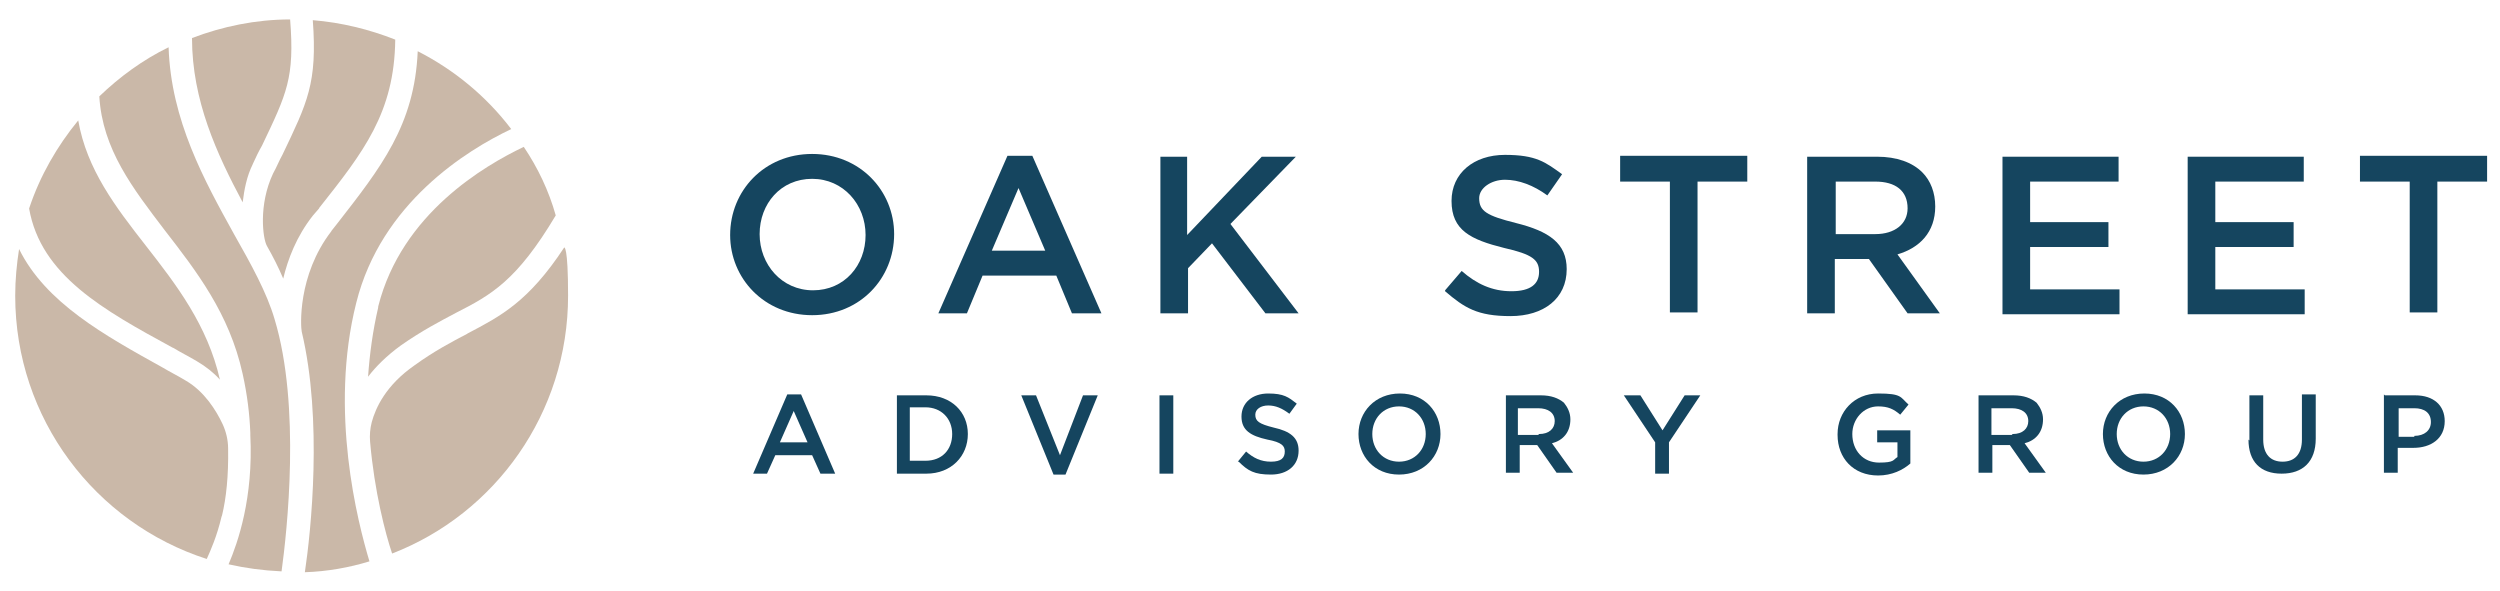 <?xml version="1.0" encoding="UTF-8"?>
<svg id="Layer_1" data-name="Layer 1" xmlns="http://www.w3.org/2000/svg" viewBox="0 0 271.35 64.11">
  <defs>
    <style>
      .cls-1 {
        fill: #15455f;
      }

      .cls-2 {
        fill: #cab8a8;
      }
    </style>
  </defs>
  <g>
    <path class="cls-1" d="M85.55,42.81h1.4l3.7,8.6h-1.6l-.9-2h-4l-.9,2h-1.5l3.7-8.6h.1ZM87.65,48.01l-1.5-3.4-1.5,3.4h3Z"/>
    <path class="cls-1" d="M97.35,42.91h3.2c2.7,0,4.5,1.8,4.5,4.2h0c0,2.4-1.8,4.3-4.5,4.3h-3.2v-8.5ZM100.45,50.01c1.8,0,2.9-1.2,2.9-2.9h0c0-1.7-1.2-2.9-2.9-2.9h-1.7v5.8s1.7,0,1.7,0Z"/>
    <path class="cls-1" d="M110.85,42.91h1.6l2.6,6.5,2.5-6.5h1.6l-3.5,8.6h-1.3s-3.5-8.6-3.5-8.6Z"/>
    <path class="cls-1" d="M125.85,42.91h1.5v8.5h-1.5v-8.5Z"/>
    <path class="cls-1" d="M134.35,50.11l.9-1.1c.8.7,1.6,1.1,2.7,1.1s1.5-.4,1.5-1.1h0c0-.6-.3-1-1.9-1.3-1.8-.4-2.8-1-2.8-2.5h0c0-1.5,1.2-2.5,2.9-2.5s2.2.4,3.1,1.1l-.8,1.1c-.8-.6-1.5-.9-2.3-.9s-1.4.4-1.4,1h0c0,.7.4,1,2,1.4,1.8.4,2.7,1.1,2.7,2.5h0c0,1.6-1.2,2.6-3,2.6s-2.5-.4-3.5-1.4h-.1Z"/>
    <path class="cls-1" d="M147.45,47.11h0c0-2.4,1.8-4.4,4.5-4.4s4.4,2,4.4,4.4h0c0,2.4-1.8,4.4-4.5,4.4s-4.4-2-4.4-4.4ZM154.75,47.11h0c0-1.7-1.2-3-2.9-3s-2.9,1.3-2.9,3h0c0,1.7,1.2,3,2.9,3s2.9-1.3,2.9-3Z"/>
    <path class="cls-1" d="M163.45,42.91h3.8c1.1,0,1.9.3,2.5.8.4.5.7,1.1.7,1.8h0c0,1.4-.8,2.3-2,2.6l2.3,3.2h-1.8l-2.1-3h-1.9v3h-1.5v-8.5.1ZM167.05,47.11c1.1,0,1.7-.6,1.7-1.4h0c0-.9-.7-1.4-1.8-1.4h-2.2v2.9h2.2l.1-.1Z"/>
    <path class="cls-1" d="M179.65,48.01l-3.4-5.1h1.8l2.4,3.8,2.4-3.8h1.7l-3.4,5.1v3.4h-1.5v-3.4Z"/>
    <path class="cls-1" d="M199.45,47.11h0c0-2.4,1.8-4.4,4.4-4.4s2.4.4,3.3,1.2l-.9,1.1c-.7-.6-1.3-.9-2.4-.9-1.6,0-2.8,1.4-2.8,3h0c0,1.8,1.2,3.1,2.9,3.1s1.5-.3,2-.6v-1.6h-2.2v-1.3h3.6v3.6c-.8.7-2,1.3-3.5,1.3-2.7,0-4.4-1.9-4.4-4.4v-.1Z"/>
    <path class="cls-1" d="M214.75,42.91h3.8c1.1,0,1.9.3,2.5.8.4.5.7,1.1.7,1.8h0c0,1.4-.8,2.3-2,2.6l2.3,3.2h-1.8l-2.1-3h-1.9v3h-1.5v-8.5.1ZM218.45,47.11c1.1,0,1.7-.6,1.7-1.4h0c0-.9-.7-1.4-1.8-1.4h-2.2v2.9h2.2l.1-.1Z"/>
    <path class="cls-1" d="M228.25,47.11h0c0-2.4,1.8-4.4,4.5-4.4s4.4,2,4.4,4.4h0c0,2.4-1.8,4.4-4.5,4.4s-4.4-2-4.4-4.4ZM235.55,47.11h0c0-1.7-1.2-3-2.9-3s-2.9,1.3-2.9,3h0c0,1.7,1.2,3,2.9,3s2.9-1.3,2.9-3Z"/>
    <path class="cls-1" d="M244.15,47.81v-4.9h1.5v4.8c0,1.6.8,2.4,2.1,2.4s2.1-.8,2.1-2.4v-4.9h1.5v4.8c0,2.5-1.4,3.8-3.7,3.8s-3.6-1.3-3.6-3.7l.1.1Z"/>
    <path class="cls-1" d="M258.85,42.91h3.3c2,0,3.2,1.1,3.2,2.8h0c0,1.9-1.5,2.9-3.4,2.9h-1.7v2.7h-1.5v-8.5l.1.1ZM262.05,47.31c1.1,0,1.8-.6,1.8-1.5h0c0-1-.7-1.5-1.8-1.5h-1.7v3.1h1.7v-.1Z"/>
  </g>
  <g>
    <path class="cls-1" d="M79.25,25.51h0c0-4.8,3.7-8.8,8.9-8.8s8.9,4,8.9,8.7h0c0,4.8-3.7,8.8-8.9,8.8s-8.9-4-8.9-8.7ZM93.95,25.51h0c0-3.3-2.4-6.1-5.8-6.1s-5.7,2.7-5.7,6h0c0,3.3,2.4,6.1,5.8,6.1s5.7-2.7,5.7-6Z"/>
    <path class="cls-1" d="M109.25,16.91h2.8l7.5,17.1h-3.2l-1.7-4.1h-8l-1.7,4.1h-3.1l7.5-17.1h-.1ZM113.45,27.21l-2.9-6.8-2.9,6.8h5.8Z"/>
    <path class="cls-1" d="M125.85,17.01h3v8.5l8.1-8.5h3.7l-7.1,7.3,7.4,9.7h-3.6l-5.8-7.6-2.6,2.7v4.9h-3v-17h-.1Z"/>
    <path class="cls-1" d="M156.85,31.51l1.8-2.1c1.6,1.4,3.3,2.2,5.4,2.2s3-.8,3-2.1h0c0-1.3-.7-1.9-3.8-2.6-3.6-.9-5.7-1.9-5.7-5.1h0c0-3,2.4-5,5.8-5s4.4.8,6.2,2.1l-1.6,2.3c-1.5-1.1-3.1-1.7-4.6-1.7s-2.8.9-2.8,2h0c0,1.4.8,1.9,4,2.7,3.6.9,5.5,2.2,5.5,5h0c0,3.2-2.5,5.1-6.1,5.1s-5-.9-7.1-2.7v-.1Z"/>
    <path class="cls-1" d="M181.25,19.71h-5.4v-2.8h13.8v2.8h-5.4v14.2h-3v-14.2h0Z"/>
    <path class="cls-1" d="M196.15,17.01h7.6c2.1,0,3.8.6,4.9,1.7.9.9,1.4,2.2,1.4,3.7h0c0,2.8-1.7,4.5-4.1,5.2l4.6,6.4h-3.5l-4.2-5.9h-3.7v5.9h-3v-17ZM203.55,25.41c2.1,0,3.5-1.1,3.5-2.8h0c0-1.9-1.3-2.9-3.5-2.9h-4.3v5.7h4.4-.1Z"/>
    <path class="cls-1" d="M217.35,17.01h12.6v2.7h-9.6v4.4h8.5v2.7h-8.5v4.6h9.7v2.7h-12.7v-17.1Z"/>
    <path class="cls-1" d="M237.45,17.01h12.6v2.7h-9.6v4.4h8.5v2.7h-8.5v4.6h9.7v2.7h-12.7v-17.1Z"/>
    <path class="cls-1" d="M261.55,19.71h-5.4v-2.8h13.8v2.8h-5.4v14.2h-3v-14.2Z"/>
  </g>
  <g>
    <path class="cls-2" d="M18.81,37.76c.84.51,1.69.93,2.53,1.43,1.01.59,1.86,1.27,2.53,2.02h0c-1.35-5.92-4.74-10.32-8.03-14.53s-6.42-8.28-7.35-13.61c-2.28,2.78-4.15,6-5.33,9.56,1.27,7.27,8.1,11.03,15.53,15.08l.1.05h.01Z"/>
    <path class="cls-2" d="M30.56,62.02c.59-4.31,2.11-17.92-.76-27.39-.84-2.87-2.53-5.92-4.4-9.22-3.22-5.83-6.84-12.34-7.1-20.28-2.78,1.35-5.33,3.22-7.52,5.33.34,5.75,3.64,9.98,7.1,14.53,3.47,4.48,7.01,9.05,8.45,15.56.51,2.28.76,4.4.84,6.42v.25h0c.34,6.84-1.35,11.66-2.36,14.03,1.86.42,3.72.67,5.66.76h.08s0,.01,0,.01Z"/>
    <path class="cls-2" d="M35.97,25.09c-3.72,4.82-3.33,10.45-3.22,10.91h0c2.28,9.56,1.01,21.64.34,26.11,2.45-.08,4.82-.51,7.01-1.18-1.27-4.23-4.4-16.32-1.43-28.07,2.7-10.82,12-16.57,16.82-18.85-2.7-3.55-6.17-6.42-10.15-8.45-.34,8.03-4.01,12.63-8.74,18.71l-.64.81h0Z"/>
    <path class="cls-2" d="M41.05,33.37c-.59,2.53-.93,5.07-1.1,7.52.84-1.1,2.02-2.28,3.55-3.39,2.28-1.6,4.23-2.61,6-3.55,3.81-1.94,6.59-3.47,10.82-10.57-.76-2.7-1.94-5.16-3.47-7.44-4.23,2.02-13.24,7.23-15.79,17.29l-.02.12h0s0,.01,0,.01Z"/>
    <path class="cls-2" d="M34.63,22.59c4.82-6.09,8.18-10.35,8.27-18.29-2.78-1.1-5.83-1.86-8.95-2.11.51,6.84-.59,8.95-3.3,14.62-.34.59-.59,1.27-1.01,2.02-1.6,3.39-1.12,7.07-.67,7.86s0,0,0,0c.67,1.18,1.27,2.36,1.77,3.55.51-2.11,1.43-4.57,3.22-6.84l.7-.81h-.01,0Z"/>
    <path class="cls-2" d="M24.1,55.94c.45-1.86.71-4.24.66-7.28-.01-.92-.22-1.81-.6-2.63-.7-1.49-1.98-3.55-4-4.72-.84-.51-1.69-.93-2.53-1.43-6.25-3.47-12.68-7.01-15.56-12.85-.25,1.6-.42,3.3-.42,5.07,0,13.35,8.7,24.68,20.79,28.57.42-.93,1.1-2.45,1.6-4.57l.06-.17h0Z"/>
    <path class="cls-2" d="M50.67,36.25c-1.6.84-3.55,1.86-5.66,3.39-3.13,2.17-4.24,4.63-4.66,6.18-.18.7-.24,1.42-.18,2.13.47,5.4,1.66,9.97,2.39,12.13,11.16-4.31,19.1-15.22,19.1-27.98,0-5.48-.42-5.24-.42-5.24-3.89,5.92-6.94,7.47-10.48,9.33l-.07.05h0s0,.01,0,.01Z"/>
    <path class="cls-2" d="M27.43,17.82c.34-.76.67-1.43,1.01-2.02,2.7-5.66,3.55-7.35,3.05-13.69-3.72,0-7.35.76-10.65,2.02,0,6.76,2.7,12.59,5.5,17.83.17-1.35.42-2.78,1.1-4.15Z"/>
  </g>
</svg>